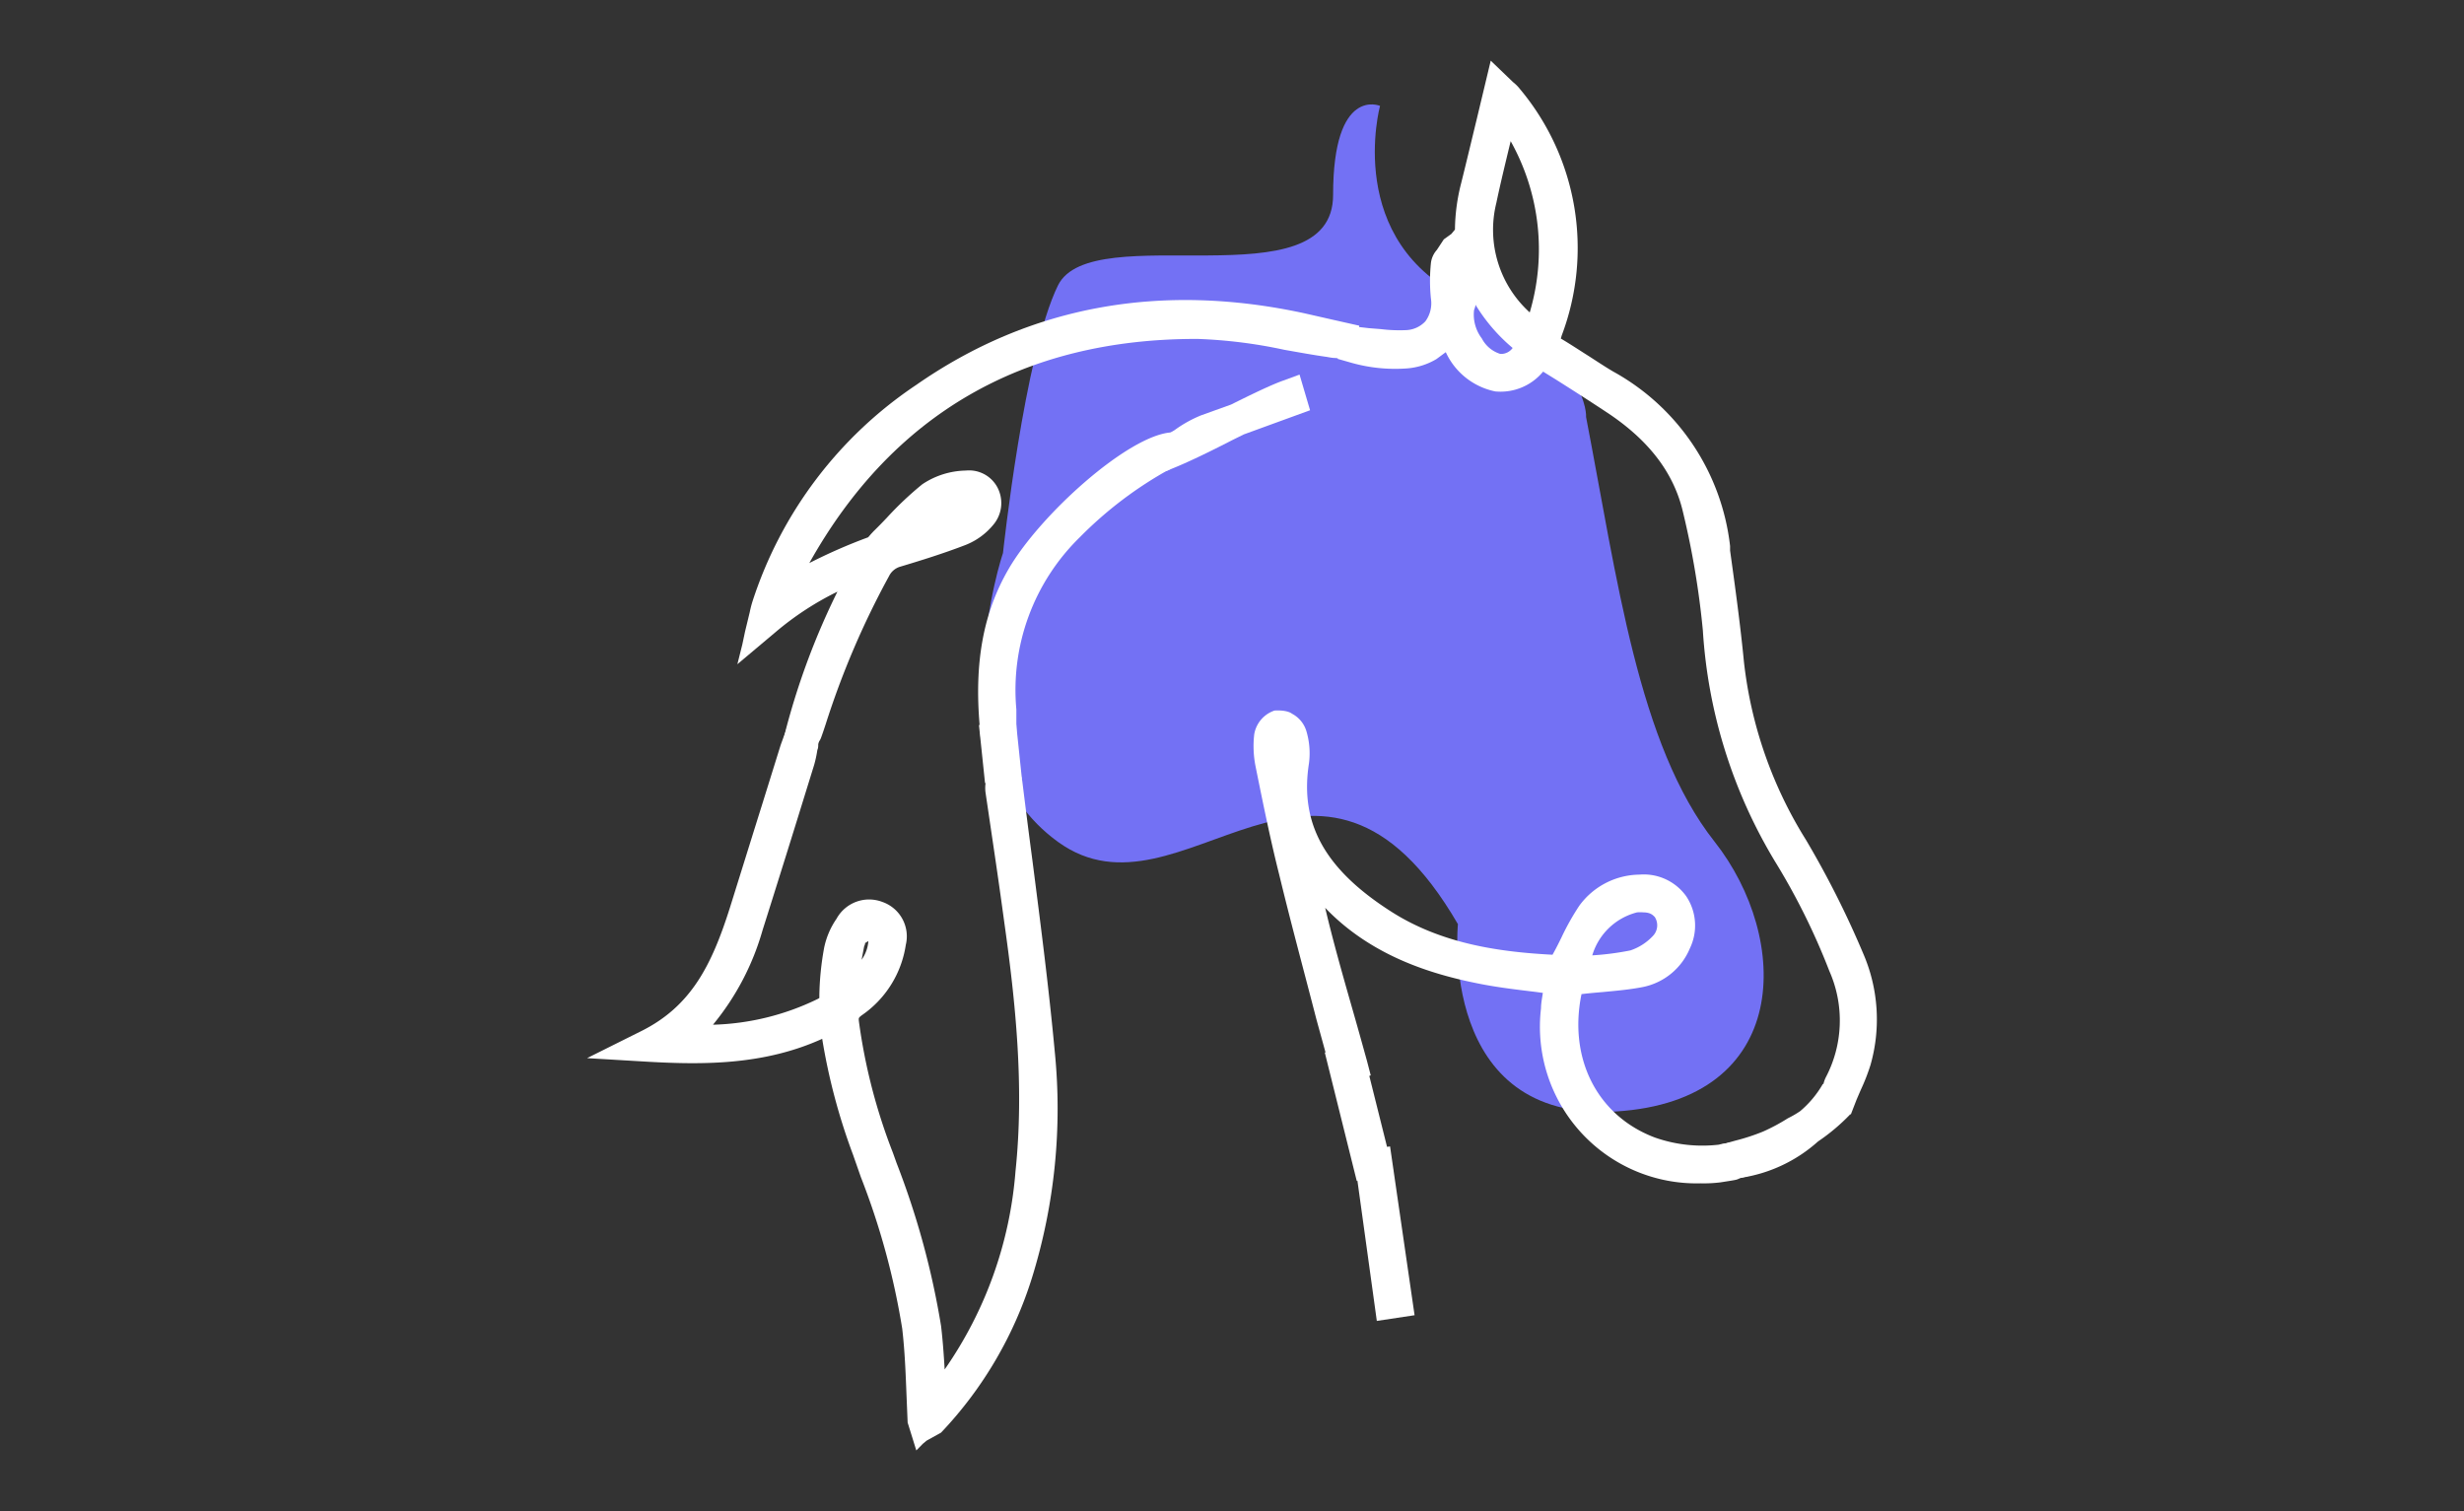 <?xml version="1.0" encoding="utf-8"?>
<svg xmlns="http://www.w3.org/2000/svg" viewBox="0 0 198.99 122.03">
  <rect x="0" y="0" width="198.99" height="122.03" fill="#333333" stroke="none"/>
  <defs>
    <style>.cls-1{fill:#7371f4;}.cls-2{fill:#fff;}</style>
  </defs>
  <g id="Layer_4" data-name="Layer 4">
    <path class="cls-1" d="M117.74,74.63s-1.61,16,12.72,15.13,14.16-14,8-21.8-7.86-21.29-10.37-34.28c0,0,.36-4.86-9.64-9.5s-7-15.63-7-15.63-3.79-1.63-3.79,7.19-19.5,1.78-22.22,7.31S81,44.66,81,44.66,75.49,60.81,85.46,68,106.48,55.26,117.74,74.63Z"/>
    <g id="atPA7t">
      <path d="M64.8,59.86a15.13,15.13,0,0,1-.3,1.52c-1.38,4.46-2.75,8.91-4.17,13.35-1.13,3.53-2.77,6.74-5.81,9.06,0,0,0,.11-.08.28,1.09,0,2.15,0,3.21,0a21.81,21.81,0,0,0,9-2.2,1.46,1.46,0,0,0,.89-1.49,22,22,0,0,1,.37-3.62,5.06,5.06,0,0,1,.8-1.83,1.72,1.72,0,0,1,3.2,1.23,7.14,7.14,0,0,1-3.11,4.79,1.59,1.59,0,0,0-.73,1.6,46,46,0,0,0,2.82,11c1.56,4.5,3.19,9,3.79,13.74.27,2.2.32,4.43.47,6.76.26-.27.5-.52.73-.78,4.53-5.35,6.69-11.65,7.42-18.52s0-13.63-.91-20.4c-.49-3.5-1-7-1.49-10.51a1.51,1.51,0,0,1,.19-1,1.3,1.3,0,0,1,.18.4c.89,7.26,1.94,14.5,2.61,21.78a44.42,44.42,0,0,1-1.77,17.73,30.52,30.52,0,0,1-7,12.05,3.11,3.11,0,0,1-.37.35s-.12,0,0,0c-.15-2.67-.15-5.36-.47-8-.61-5-2.41-9.61-4-14.3a42.66,42.66,0,0,1-2.57-10.5,1.55,1.55,0,0,0-.15-.38c-4.65,2.56-9.68,2.82-15,2.5C57,82.13,58.83,78,60.2,73.66s2.7-8.64,4-13c.09-.3.22-.6.33-.9Zm3,20.83.43.2c.55-.52,1.14-1,1.65-1.56a5,5,0,0,0,1.57-3.41c0-.47-.35-1.24-.71-1.35a2.2,2.2,0,0,0-1.56.48,1.88,1.88,0,0,0-.63,1.12C68.25,77.67,68,79.18,67.79,80.69Z"/>
      <path class="cls-2" d="M74,117.13l-.09-.85.09.85-.7-2.25-.09-2.18c-.07-1.79-.14-3.64-.35-5.42a59.53,59.53,0,0,0-3.34-12.23l-.63-1.8a49.3,49.3,0,0,1-2.49-9.36C61.75,86,56.89,86,52.31,85.74l-4.9-.29,4.39-2.19c4-2,5.67-5.28,7.16-10,.86-2.75,1.71-5.49,2.57-8.23L63,60.31c.07-.23.16-.45.24-.68l.51-1.39,2.57.66-.24,1.21c0,.15,0,.3-.07.45a9.63,9.63,0,0,1-.26,1.21l-.49,1.58q-1.82,5.9-3.68,11.78a21,21,0,0,1-4,7.62h.05A20.5,20.5,0,0,0,66,80.69a1,1,0,0,0,.17-.1s0-.08,0-.24a23.25,23.25,0,0,1,.39-3.83,6.4,6.4,0,0,1,1-2.33,3,3,0,0,1,3.71-1.35,2.94,2.94,0,0,1,1.88,3.47A8.4,8.4,0,0,1,69.58,82c-.24.19-.24.2-.22.45a46,46,0,0,0,2.75,10.64l.3.84A65.39,65.39,0,0,1,76,107.08c.14,1.18.22,2.33.29,3.51a32.35,32.35,0,0,0,5.72-16c.72-6.83,0-13.69-.9-20.07q-.37-2.73-.77-5.44L79.59,64a2.86,2.86,0,0,1,.35-1.78L81.17,60l1.09,2.29a2,2,0,0,1,.3.8c.26,2.11.53,4.23.81,6.34.65,5.06,1.33,10.3,1.81,15.48a46.09,46.09,0,0,1-1.83,18.25A32,32,0,0,1,76,115.69h0l-1.17.65-.3.25Zm-4.13-41s0,.14-.08.28l-.21,1.1A3,3,0,0,0,70.13,76a2,2,0,0,0-.23.14Z"/>
      <path d="M124.33,28.3c-2.66,3.67-5.6,2-7.18-2.15a4.87,4.87,0,0,1-3.57,2.25,11.37,11.37,0,0,1-4.11-.42l0-.33c.33,0,.66.09,1,.11a20.45,20.45,0,0,0,3.12.16,3.37,3.37,0,0,0,3.22-4,12.07,12.07,0,0,1,0-2.62c0-.31.45-.57.68-.85.26.28.75.57.73.83a14.49,14.49,0,0,1-.48,3.36c-.57,1.83,1.31,5,3.22,5.22,1.12.12,2.11-.56,2.86-2.09-.19-.15-.44-.32-.67-.51a11.2,11.2,0,0,1-3.91-12.17c.63-2.52,1.22-5,1.86-7.7a6.49,6.49,0,0,1,.59.58,18.72,18.72,0,0,1,3.16,18.68c-.32.94-.18,1.38.62,1.86,1.39.82,2.7,1.79,4.1,2.6a17.14,17.14,0,0,1,8.79,13.14c.43,3.11.87,6.22,1.16,9.34a35.53,35.53,0,0,0,5.16,14.89,75.41,75.41,0,0,1,4.53,9,12,12,0,0,1,.54,8.15,26.21,26.21,0,0,1-1.07,2.65l-.29-.1a1.94,1.94,0,0,1,.12-.6,11.25,11.25,0,0,0,.35-9.72,55.24,55.24,0,0,0-4.49-9,39.46,39.46,0,0,1-5.64-18.08,70.43,70.43,0,0,0-1.61-9.67c-.88-3.84-3.35-6.64-6.58-8.79C128.55,31,126.45,29.66,124.33,28.3Zm-3-19.87c-.62,2.6-1.27,5.14-1.81,7.7a10.47,10.47,0,0,0,3.68,10.61c.26.23.55.43.84.65C127.25,20.86,125.11,12.13,121.38,8.43Zm-4,12.62v3.28C118,23,118.09,21.93,117.35,21.05Z"/>
      <path class="cls-2" d="M149.47,90,147,89.12l.19-1.1a2.63,2.63,0,0,1,.25-1,9.87,9.87,0,0,0,.29-8.62,54.22,54.22,0,0,0-4.38-8.83,41,41,0,0,1-5.83-18.67,68.26,68.26,0,0,0-1.59-9.49c-.72-3.15-2.69-5.77-6-8-1.42-.94-2.85-1.86-4.31-2.78l-1-.62a4.46,4.46,0,0,1-3.86,1.6,5.64,5.64,0,0,1-4-3.17h0L116,29a5.46,5.46,0,0,1-2.36.75,13,13,0,0,1-4.56-.47l-1.05-.3.26-2.75,1.65.2.6.07,1,.08a12.16,12.16,0,0,0,2,.08,2.25,2.25,0,0,0,1.57-.71,2.46,2.46,0,0,0,.45-1.84,13.88,13.88,0,0,1,0-2.88,1.94,1.94,0,0,1,.48-1.05l.56-.85.61-.44.29-.35,0,0A15.62,15.62,0,0,1,118,14.8c.43-1.72.84-3.45,1.27-5.22l1.12-4.68,1.8,1.73a3.3,3.3,0,0,1,.56.56,20,20,0,0,1,3.37,19.91l-.07.24.12.07c.67.4,1.32.83,2,1.26s1.4.92,2.12,1.34a18.47,18.47,0,0,1,9.43,14.09l0,.36c.41,2.95.83,6,1.12,9a34.21,34.21,0,0,0,5,14.35A75.81,75.81,0,0,1,150.47,77a13.39,13.39,0,0,1,.59,9,16.15,16.15,0,0,1-.78,2l-.34.79ZM119.16,24.61c0,.15-.08.3-.12.45a3.18,3.18,0,0,0,.63,2.27,2.53,2.53,0,0,0,1.49,1.25,1.15,1.15,0,0,0,1-.48A14.2,14.2,0,0,1,119.16,24.61ZM122,11.4c-.4,1.67-.81,3.33-1.16,5a9,9,0,0,0,2.7,8.83A17.89,17.89,0,0,0,122,11.4Z"/>
      <path d="M139.49,93.66c-.22.17-.44.48-.68.5-7.84.81-13.75-5-13.06-12.63.08-.83.23-1.65.34-2.49-2.09-.28-4.14-.46-6.15-.84-4.62-.88-8.94-2.47-12.22-6-1.13-1.23-2-2.66-3.1-4.07.95,6.13,2.89,12,4.49,17.93l-.25.1a2.85,2.85,0,0,1-.31-.52c-1.34-5.09-2.71-10.18-4-15.28-.72-2.88-1.31-5.78-1.9-8.69a7.06,7.06,0,0,1-.09-2.2c0-.31.49-.82.72-.8a1.25,1.25,0,0,1,.93.7,5.14,5.14,0,0,1,.19,2.09c-1,6.26,2.43,10.21,7.18,13.26,4.26,2.73,9.16,3.5,14.14,3.73.25,0,.61-.38.77-.67.73-1.29,1.28-2.68,2.12-3.88a4.83,4.83,0,0,1,3.86-1.94A2.81,2.81,0,0,1,135.28,76a3.93,3.93,0,0,1-2.86,2.37c-1.65.32-3.34.37-5,.58-.32,0-.81.3-.87.54-1.47,6.13,1.32,11.55,6.67,13.55a13.05,13.05,0,0,0,6.29.59Zm-12.65-15a44.72,44.72,0,0,0,5.12-.58,5.6,5.6,0,0,0,2.43-1.5,2.55,2.55,0,0,0,.36-3.18,2.49,2.49,0,0,0-2.78-1C129.45,72.9,127.44,75.25,126.84,78.66ZM103.5,58.84c-.79,1.12-.59,3.33.31,4.65C103.9,61.91,104.38,60.44,103.5,58.84Z"/>
      <path class="cls-2" d="M104.33,57.63A2.36,2.36,0,0,1,105.49,59a6.26,6.26,0,0,1,.22,2.65c-.76,4.85,1.28,8.53,6.6,11.94,4.15,2.67,8.91,3.29,13.07,3.51.26-.46.49-.92.72-1.39a20.1,20.1,0,0,1,1.45-2.58,6.1,6.1,0,0,1,4.86-2.5,4.21,4.21,0,0,1,3.77,1.75,4.25,4.25,0,0,1,.29,4.21,5.22,5.22,0,0,1-3.81,3.12c-1.07.21-2.15.3-3.19.4-.59.05-1.17.1-1.75.17-1.07,5.22,1.28,9.84,5.95,11.59a11.57,11.57,0,0,0,5.29.55l.64-.13,2.73,2.36-1.83.5c-.26.14-.28.13-1.55.33a10.86,10.86,0,0,1-1.6.08,12.65,12.65,0,0,1-12.9-14.13c0-.42.09-.83.15-1.25L124,80.1c-1.41-.17-2.86-.34-4.28-.61-3.59-.69-8.77-2.07-12.7-6.18.63,2.67,1.38,5.31,2.12,7.9.43,1.49.85,3,1.26,4.48l.3,1.15-2.28.87-.65-.89a2.45,2.45,0,0,1-.46-.88l-1-3.63c-1-3.88-2.06-7.77-3-11.67-.69-2.73-1.26-5.53-1.81-8.24l-.1-.5a8.34,8.34,0,0,1-.11-2.6,2.45,2.45,0,0,1,1.64-1.92C104,57.32,104.33,57.63,104.33,57.63Zm28.4,16.05a2.68,2.68,0,0,0-.53,0,5.08,5.08,0,0,0-3.61,3.47,22.49,22.49,0,0,0,3.08-.4,4.4,4.4,0,0,0,1.81-1.16,1.24,1.24,0,0,0,.15-1.55C133.56,74,133.38,73.68,132.73,73.68Zm-6.94,3.43h0Z"/>
      <path d="M62.53,48.66a37.91,37.91,0,0,1,8.12-4.08c.32-.11.54-.47.8-.73a44.62,44.62,0,0,1,3.84-3.7,5.42,5.42,0,0,1,2.83-.86,1.3,1.3,0,0,1,1.11,2.18,4.3,4.3,0,0,1-1.74,1.3c-1.7.66-3.44,1.2-5.19,1.73a2.78,2.78,0,0,0-1.67,1.33,70.74,70.74,0,0,0-5.25,12.24q-.16.52-.36,1c0,.06-.09.09-.27.09a58,58,0,0,1,5.79-14.07,27.92,27.92,0,0,0-8.8,4.91c.09-.37.16-.75.28-1.11A32,32,0,0,1,74.77,32.15c9.25-6.44,19.47-7.93,30.36-5.56l3.21.73,0,.32-1-.11c-3.53-.51-7.07-1.46-10.6-1.46C82,26,70.88,32.43,63.83,45.53A31.73,31.73,0,0,0,62.53,48.66ZM72,43.88l.16.31c2-.74,4-1.45,6-2.26.67-.28,1.28-1,.8-1.68a1.88,1.88,0,0,0-1.64-.47C74.87,40.29,73.39,42.07,72,43.88Z"/>
      <path class="cls-2" d="M64.77,60.52h-.06l-1.61-.05.37-1.57a58.62,58.62,0,0,1,4.16-11.12,24,24,0,0,0-5,3.27l-3.08,2.59.4-1.6h0L60.17,51l.38-1.57a8.33,8.33,0,0,1,.22-.86A33.4,33.4,0,0,1,74,31.08c9.15-6.37,19.72-8.31,31.39-5.77l2.2.5,2.18.49-.36,2.79-1.56-.18c-.24,0-.48-.05-.71-.09-1.14-.16-2.27-.37-3.41-.57a39.64,39.64,0,0,0-7-.88H96.6c-14,0-24.52,6.09-31.24,18.1a43.33,43.33,0,0,1,4.75-2.08l.14-.16c.09-.11.19-.21.28-.31.37-.36.74-.74,1.1-1.12a27.06,27.06,0,0,1,2.85-2.69A6.51,6.51,0,0,1,78,38a2.59,2.59,0,0,1,2.54,1.34,2.71,2.71,0,0,1-.29,3A5.52,5.52,0,0,1,78,44c-1.81.7-3.69,1.28-5.29,1.76a1.46,1.46,0,0,0-.91.76,67.71,67.71,0,0,0-5.13,12c-.12.36-.24.73-.38,1.1A1.48,1.48,0,0,1,64.77,60.52Z"/>
      <path d="M80.42,58.56c-.36-4.16,0-8.19,2.17-11.92,2.43-4.2,9.24-10.21,12.07-10.41-.28.17-.55.36-.84.52a33.53,33.53,0,0,0-7.56,5.72,18.69,18.69,0,0,0-5.49,14.91c0,.41,0,.81,0,1.22Z"/>
      <path class="cls-2" d="M82.09,60l-2.88-.29-.09-1.08c-.45-5.13.29-9.17,2.34-12.69C84,41.56,91.1,35.17,94.57,34.92l5.21-.37-4.67,2.94c-.21.14-.43.28-.65.4a31.61,31.61,0,0,0-7.26,5.5,17.24,17.24,0,0,0-5.12,13.9c0,.32,0,.63,0,1Z"/>
      <path d="M112.31,105.18l-1.53-11.07.37,0,1.61,11Z"/>
      <polygon class="cls-2" points="111.19 106.67 109.3 93 112.26 92.58 114.24 106.21 111.19 106.67"/>
      <path d="M139.5,93.67a33.49,33.49,0,0,0,3.44-1.08A31.82,31.82,0,0,0,146,90.87c0,.15,0,.28,0,.32a10.87,10.87,0,0,1-5.55,2.63,3.08,3.08,0,0,1-1-.16S139.5,93.67,139.5,93.67Z"/>
      <path class="cls-2" d="M147.22,87.52a8.24,8.24,0,0,1-1.84,2.21,8.13,8.13,0,0,1-1,.58,15.42,15.42,0,0,1-2,1.07,16.66,16.66,0,0,1-2.23.73l-.75.21-.49.09-1.24,1.32,1.41,1.42.43-.13a2.42,2.42,0,0,0,1.11.09,12,12,0,0,0,6.2-2.93,16,16,0,0,0,2.6-2.19"/>
      <path d="M104.18,32.32l-7,2.54c0-.12-3.36,2-3.4,1.89,2.33-.84,7.93-3.94,10.25-4.79Z"/>
      <path class="cls-2" d="M93.84,38.09a1.31,1.31,0,0,1-.45-.1l-.58-.2L92.13,36l1.24-.46.11,0c.29-.15.93-.54,1.37-.8A10.12,10.12,0,0,1,97,33.54l2.42-.87c1.67-.83,3.19-1.57,4.22-1.94l1.31-.48.85,2.88-5.35,1.95-.91.45c-1.94,1-3.77,1.88-5,2.36A1.57,1.57,0,0,1,93.84,38.09Z"/>
      <path d="M110.37,91.06l.6,2.63-.41.1L110,91.17Z"/>
      <polygon class="cls-2" points="109.57 95.37 106.99 85 109.9 84.15 112.53 94.67 109.57 95.37"/>
      <path d="M80.88,59.67l.22,2.09-.39,0-.21-2.09Z"/>
      <polygon class="cls-2" points="79.55 63.24 79.06 58.55 82.04 58.24 82.53 62.91 79.55 63.24"/>
    </g>
  </g>
</svg>